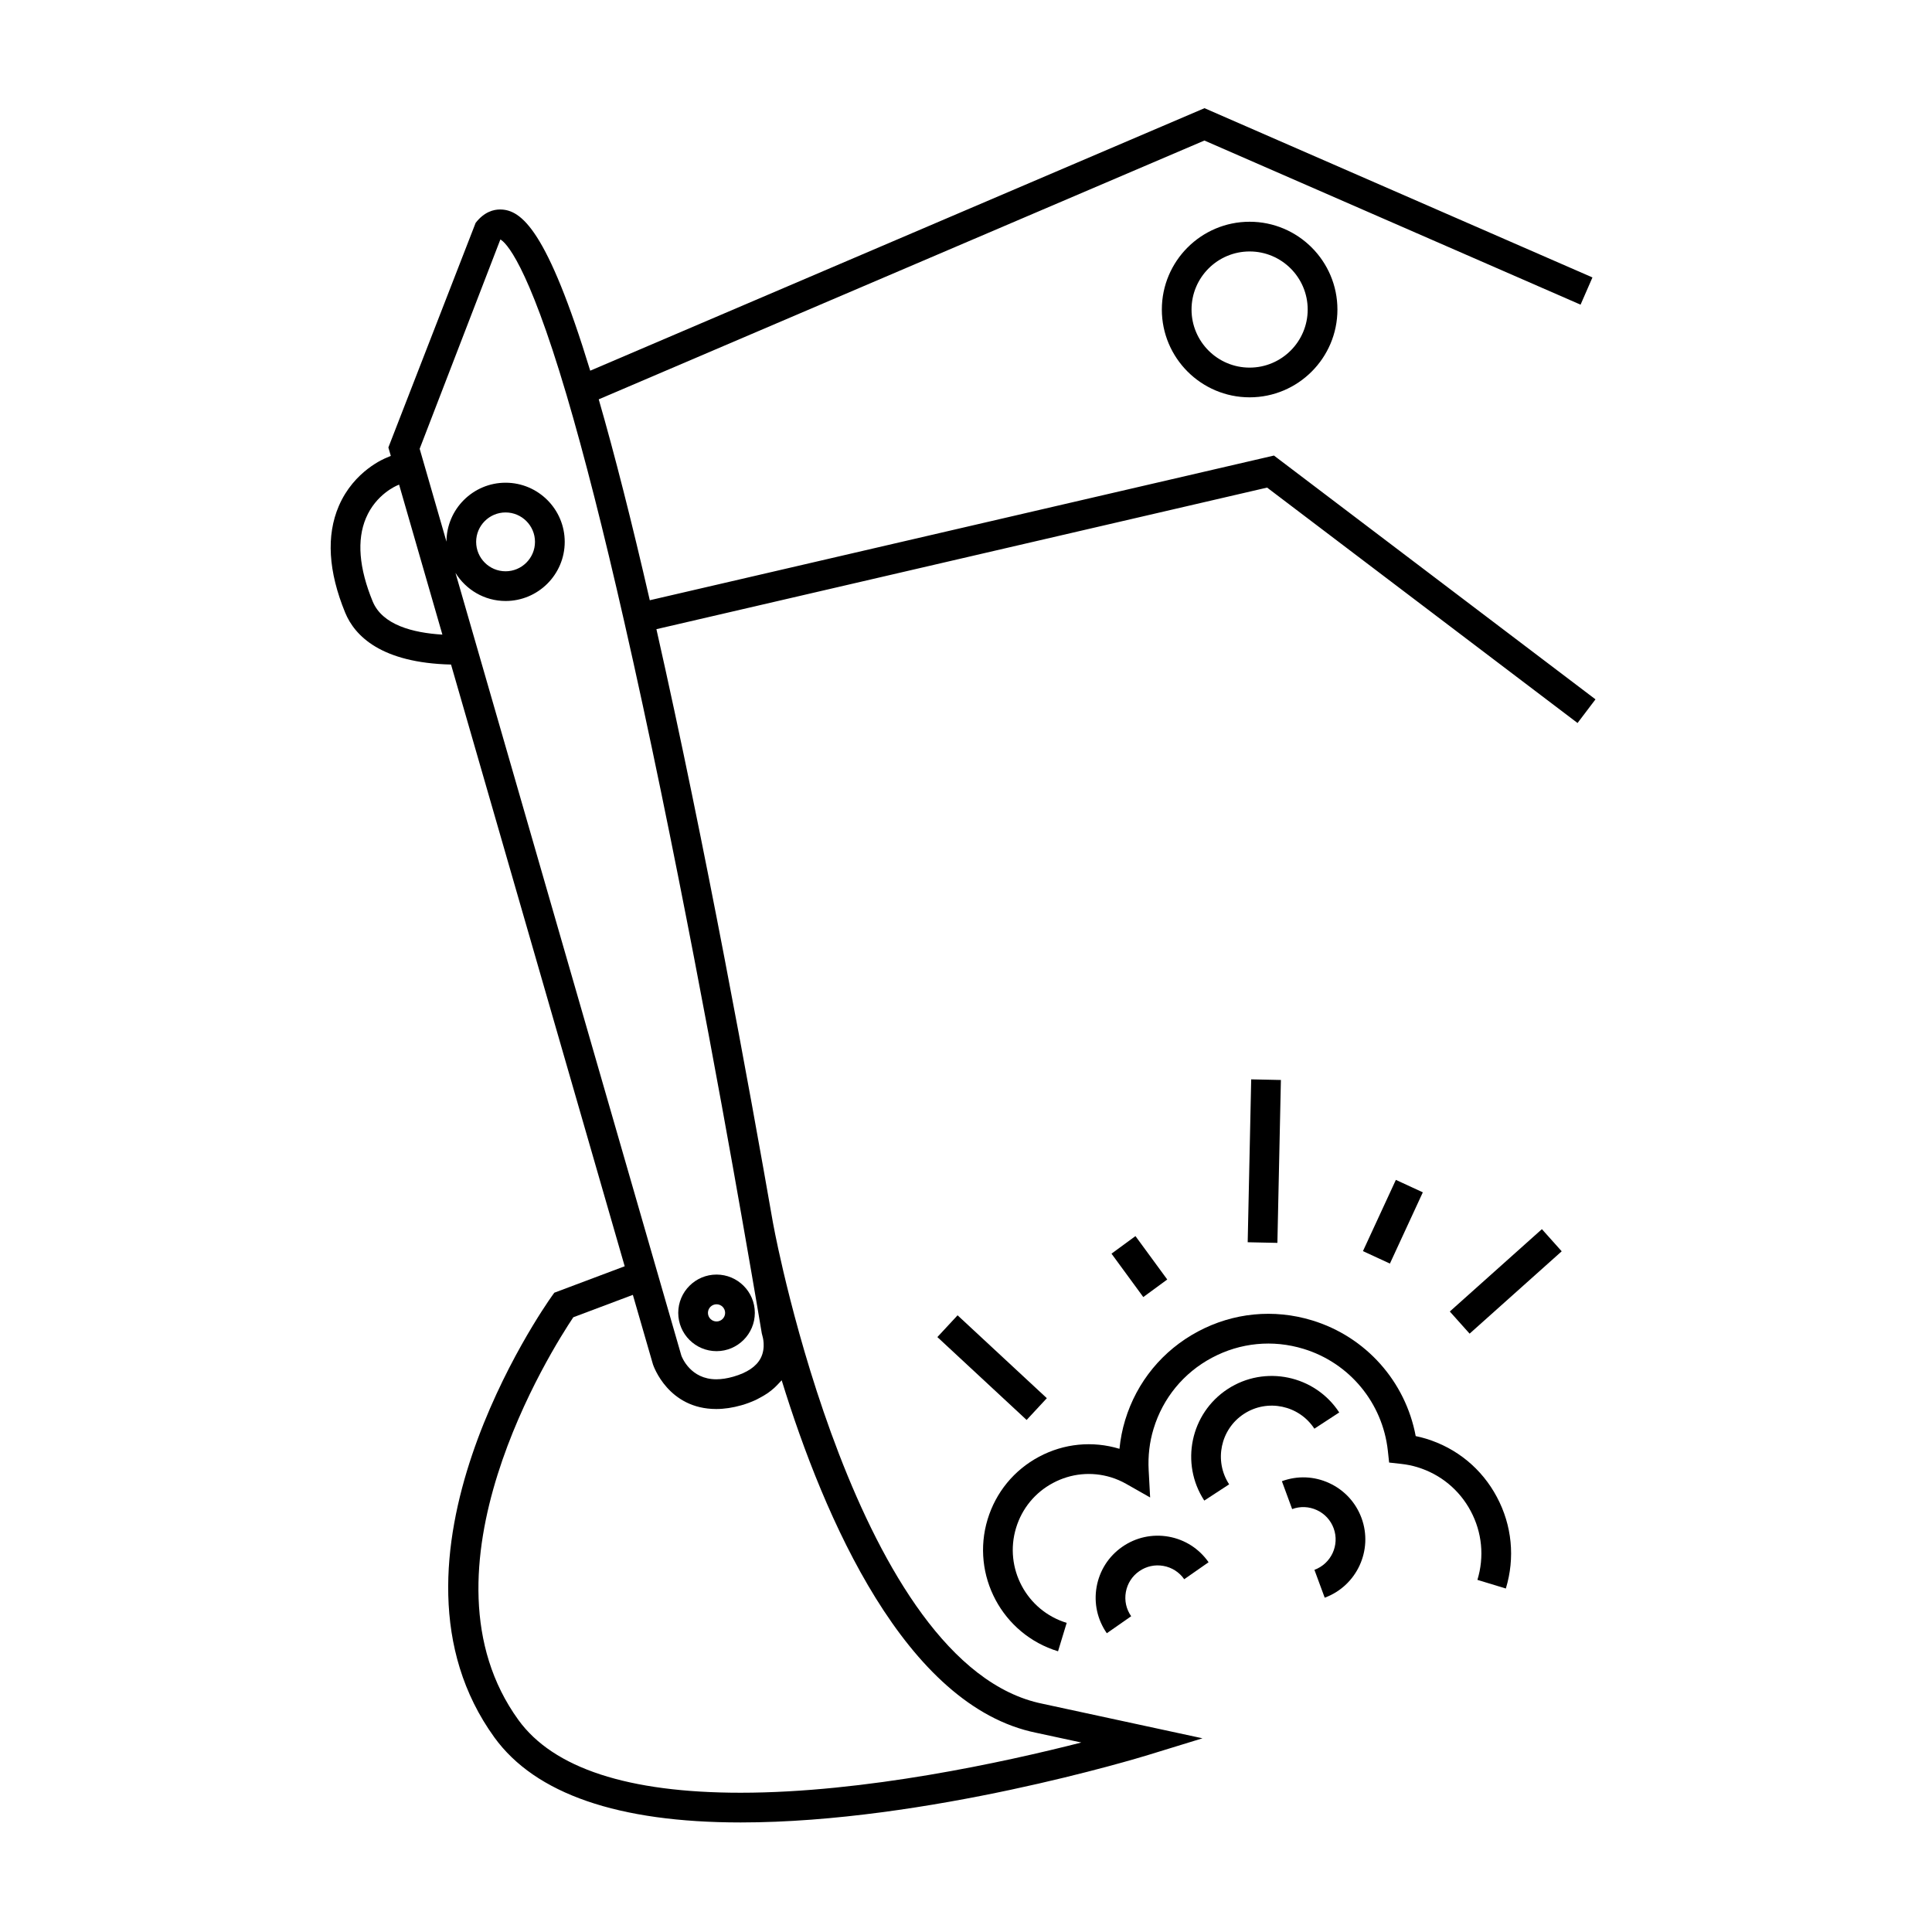 <?xml version="1.0" encoding="UTF-8"?>
<!-- Uploaded to: SVG Repo, www.svgrepo.com, Generator: SVG Repo Mixer Tools -->
<svg fill="#000000" width="800px" height="800px" version="1.1" viewBox="144 144 512 512" xmlns="http://www.w3.org/2000/svg">
 <g>
  <path d="m316.2 303.07c-4.762-20.723-9.301-38.594-13.531-53.242l160.51-68.586 99.688 43.496 3.148-7.215-102.81-44.855-162.79 69.566c-11.41-37.336-18.242-42.719-23.906-42.719-1.695 0-4.191 0.613-6.465 3.555l-23.121 59.512 0.645 2.234-1.145 0.488c-0.352 0.137-8.598 3.41-12.625 12.77-3.375 7.836-2.809 17.352 1.68 28.293 2.531 6.156 9.562 13.305 28.051 13.746l46.02 159.46-18.656 7.012-0.699 0.98c-2.019 2.84-49.094 70.016-15.168 116.88 10.836 14.945 32.793 22.523 65.254 22.523 49.289 0 105.61-17.145 107.98-17.875l14.41-4.426-42.395-9.156c-49.246-9.953-70.906-124.68-71.117-125.84l-0.32-1.645c-6.094-34.926-17.855-99.629-30.883-157.29l161.84-37.52 82.27 62.387 4.754-6.269-85.207-64.609zm-73.441 0.305c-3.625-8.844-4.227-16.262-1.785-22.062 2.664-6.328 8.086-8.586 8.406-8.719l0.383-0.164 11.473 39.75c-7.828-0.473-15.91-2.562-18.477-8.805zm105.62 209.12c0.605-0.477 1.156-0.988 1.664-1.527 0.258-0.27 0.523-0.531 0.762-0.812 0.105-0.133 0.242-0.234 0.348-0.371 11.242 36.453 32.754 86.41 67.496 93.43l11.914 2.57c-20.32 5.184-57.398 13.309-90.293 13.309-29.793 0-49.605-6.488-58.879-19.277-28.559-39.449 9.016-98.484 14.543-106.73l15.781-5.934 5.328 18.43c0.164 0.484 4.082 11.82 16.773 11.82 2.113 0 4.359-0.336 6.676-0.996 1.344-0.383 2.566-0.855 3.723-1.375 0.363-0.164 0.684-0.355 1.023-0.535 0.762-0.395 1.484-0.809 2.152-1.266 0.344-0.234 0.668-0.48 0.988-0.734zm-7.824-46.055 0.809 4.617c2.867 16.312 4.519 26.32 4.523 26.328l0.172 0.668c0.012 0.031 0.977 3.07-0.469 5.867-1.145 2.211-3.586 3.863-7.258 4.914-1.609 0.461-3.129 0.691-4.512 0.691-6.828 0-9.078-5.805-9.258-6.281l-59.855-207.42c2.766 4.449 7.66 7.445 13.277 7.445 8.637 0 15.672-7.027 15.672-15.672s-7.031-15.672-15.672-15.672c-8.629 0-15.641 7.008-15.664 15.625l-7.106-24.617 21.387-55.473c1.312 0.715 7.062 5.766 17.543 41.219 4.711 15.953 9.844 36.133 15.262 59.98 13.336 58.473 25.719 126.81 31.148 157.78zm-70.371-178.84c0-4.297 3.5-7.797 7.797-7.797s7.797 3.5 7.797 7.797-3.5 7.797-7.797 7.797-7.797-3.496-7.797-7.797z"/>
  <path d="m333.89 502.07c5.594 0 10.148-4.551 10.148-10.148 0-5.602-4.555-10.148-10.148-10.148s-10.148 4.551-10.148 10.148c0 5.598 4.555 10.148 10.148 10.148zm0-12.422c1.254 0 2.277 1.02 2.277 2.277s-1.023 2.277-2.277 2.277c-1.254 0-2.277-1.02-2.277-2.277s1.023-2.277 2.277-2.277z"/>
  <path d="m451.9 226.03c0 12.824 10.434 23.266 23.266 23.266s23.266-10.434 23.266-23.266c0-12.832-10.434-23.266-23.266-23.266s-23.266 10.434-23.266 23.266zm38.652 0c0 8.484-6.902 15.391-15.391 15.391-8.492 0-15.391-6.902-15.391-15.391 0-8.492 6.902-15.391 15.391-15.391 8.488-0.004 15.391 6.898 15.391 15.391z"/>
  <path d="m492.32 522.62 6.59-4.305c-6.438-9.855-19.699-12.648-29.562-6.207-9.855 6.438-12.641 19.699-6.203 29.562l6.59-4.305c-4.062-6.231-2.305-14.602 3.922-18.668 6.223-4.062 14.598-2.305 18.664 3.922z"/>
  <path d="m521.91 525.27c-0.883-0.27-1.793-0.5-2.734-0.691-2.707-14.48-13.215-26.336-27.457-30.668-10.141-3.086-20.883-2.047-30.246 2.949-9.352 4.992-16.207 13.324-19.293 23.469-0.754 2.473-1.254 5.023-1.508 7.621-7.148-2.164-14.719-1.418-21.312 2.098-6.606 3.527-11.445 9.41-13.629 16.578-4.496 14.789 3.871 30.48 18.66 34.984l2.293-7.531c-10.633-3.238-16.652-14.527-13.418-25.16 1.562-5.152 5.043-9.391 9.797-11.918 4.75-2.535 10.207-3.07 15.359-1.5 1.391 0.426 2.769 1.023 4.109 1.785l6.266 3.559-0.387-7.195c-0.211-3.809 0.23-7.516 1.301-11.02 2.473-8.133 7.965-14.816 15.465-18.812 7.5-4.004 16.117-4.84 24.246-2.363 12.203 3.711 20.98 14.312 22.371 27l0.34 3.137 3.133 0.348c1.559 0.172 2.977 0.457 4.34 0.875 6.113 1.859 11.141 5.988 14.148 11.629 3.012 5.641 3.641 12.117 1.777 18.238l7.535 2.293c2.473-8.129 1.633-16.734-2.367-24.23-3.984-7.512-10.664-13-18.789-15.473z"/>
  <path d="m496.29 537.05c-3.988-1.852-8.449-2.031-12.574-0.516l2.719 7.391c2.152-0.797 4.477-0.691 6.555 0.27 2.078 0.961 3.656 2.676 4.445 4.824 1.625 4.434-0.656 9.367-5.098 11.004l2.723 7.383c8.5-3.129 12.883-12.594 9.762-21.102-1.52-4.121-4.547-7.41-8.531-9.254z"/>
  <path d="m445.9 560.39c1.879-1.312 4.152-1.812 6.406-1.41 2.25 0.402 4.215 1.652 5.527 3.531l6.453-4.504c-2.516-3.602-6.277-6.008-10.602-6.781-4.324-0.762-8.691 0.195-12.289 2.703-3.606 2.516-6.008 6.277-6.781 10.605-0.766 4.324 0.195 8.691 2.703 12.289l6.453-4.504c-1.312-1.875-1.812-4.152-1.41-6.406 0.406-2.254 1.66-4.219 3.539-5.523z"/>
  <path d="m397.77 492.57 23.652 21.965-5.356 5.769-23.652-21.965z"/>
  <path d="m475.58 430.04 7.871 0.168-0.93 43.168-7.871-0.168z"/>
  <path d="m533.46 497.43-5.246-5.867 24.406-21.824 5.246 5.867z"/>
  <path d="m444.91 471.58 8.422 11.5-6.352 4.652-8.422-11.5z"/>
  <path d="m513.92 456.68 7.144 3.301-8.723 18.879-7.144-3.301z"/>
 </g>
</svg>